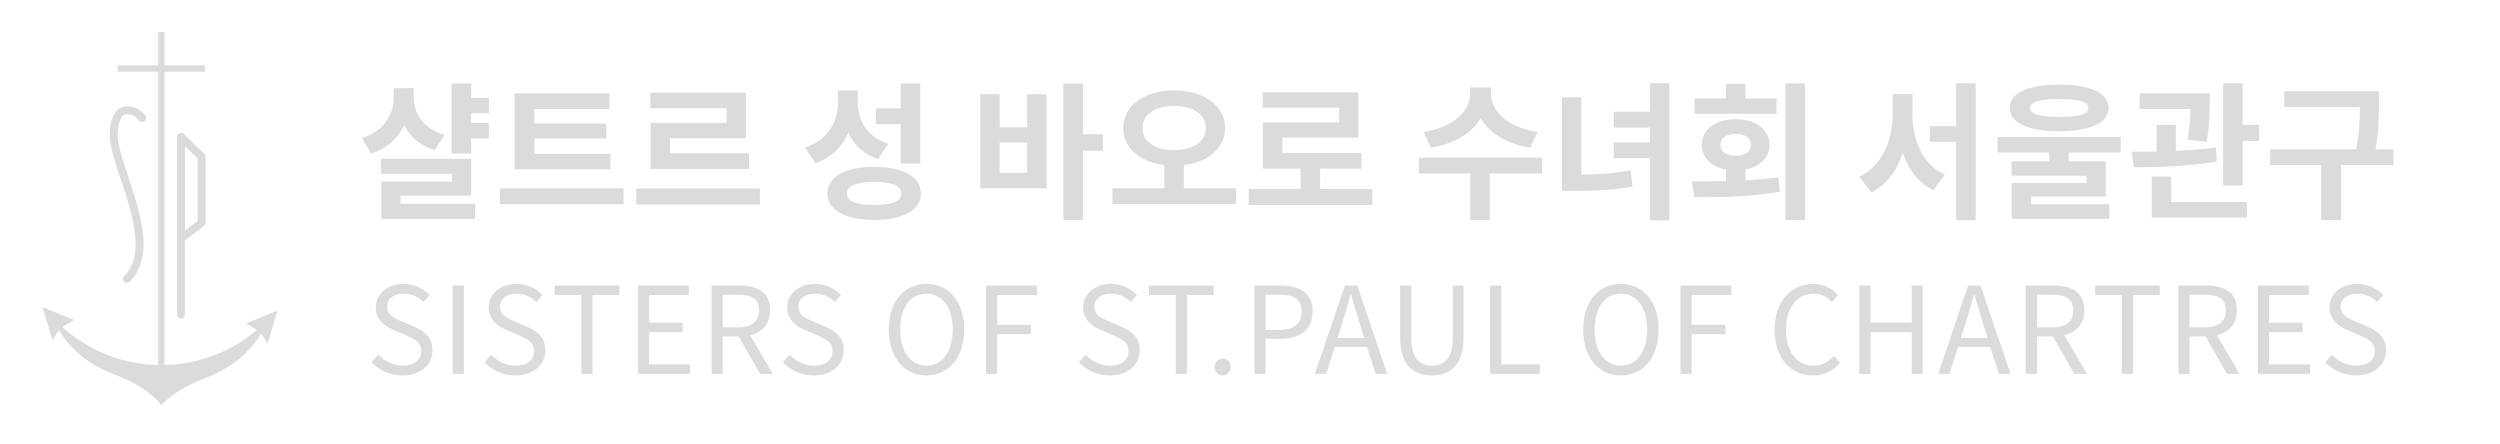 <?xml version="1.0" encoding="utf-8"?>
<!-- Generator: Adobe Illustrator 16.0.0, SVG Export Plug-In . SVG Version: 6.00 Build 0)  -->
<!DOCTYPE svg PUBLIC "-//W3C//DTD SVG 1.1//EN" "http://www.w3.org/Graphics/SVG/1.1/DTD/svg11.dtd">
<svg version="1.1" id="레이어_1" xmlns="http://www.w3.org/2000/svg" xmlns:xlink="http://www.w3.org/1999/xlink" x="0px"
	 y="0px" width="270px" height="48px" viewBox="0 0 270 48" style="enable-background:new 0 0 270 48;" xml:space="preserve">
<style type="text/css">
<![CDATA[
	.st0{fill:#4D4D4D;}
	.st1{opacity:0.2;}
]]>
</style>
<g class="st1">
	<path class="st0" d="M46.944,16.213c-1.585-0.48-2.673-1.456-3.297-2.705c-0.656,1.425-1.825,2.529-3.554,3.073
		l-1.008-1.681c2.433-0.752,3.441-2.545,3.441-4.45V9.523h2.145v0.88c0,1.809,0.977,3.489,3.345,4.162
		L46.944,16.213z M43.262,22.008h8.051v1.633H41.166v-4.034h7.635v-0.833h-7.651v-1.617h9.732v3.97h-7.619V22.008z
		 M50.881,12.228v1.056h1.921v1.665h-1.921v1.632h-2.113V9.011h2.113v1.552h1.921v1.665H50.881z"/>
	<path class="st0" d="M67.346,20.343v1.712H53.997v-1.712H67.346z M65.921,18.278H55.565V10.083h10.244v1.697H57.71
		v1.553h7.763v1.632H57.71v1.649h8.211V18.278z"/>
	<path class="st0" d="M82.066,20.359v1.728H68.717v-1.728H82.066z M78.481,11.684h-8.243v-1.681h10.324v4.914h-8.211
		v1.648h8.547v1.681h-10.644v-4.978h8.227V11.684z"/>
	<path class="st0" d="M94.832,17.19c-1.552-0.528-2.593-1.537-3.217-2.849c-0.656,1.504-1.825,2.689-3.569,3.281
		l-1.105-1.697c2.513-0.8,3.554-2.801,3.554-4.834V9.779h2.144v1.217c0,1.984,0.96,3.777,3.297,4.53
		L94.832,17.19z M99.457,20.903c0,1.793-1.921,2.849-5.042,2.849c-3.137,0-5.058-1.056-5.058-2.849
		c0-1.825,1.921-2.881,5.058-2.881C97.537,18.023,99.457,19.079,99.457,20.903z M97.345,20.903
		c0-0.848-1.009-1.248-2.93-1.248c-1.937,0-2.945,0.4-2.945,1.248c0,0.833,1.009,1.232,2.945,1.232
		C96.336,22.136,97.345,21.736,97.345,20.903z M97.281,13.412h-2.689v-1.712h2.689v-2.689h2.113v8.644h-2.113V13.412
		z"/>
	<path class="st0" d="M110.926,10.179h2.097v10.164h-7.154V10.179h2.097v3.569h2.961V10.179z M110.926,15.397h-2.961
		v3.266h2.961V15.397z M119.106,16.262h-2.146v7.491h-2.112V9.026h2.112v5.475h2.146V16.262z"/>
	<path class="st0" d="M133.49,20.327V22.04h-13.35v-1.713h5.603v-2.497c-2.594-0.32-4.435-1.809-4.435-4.002
		c0-2.465,2.353-4.066,5.49-4.066c3.153,0,5.507,1.601,5.507,4.066c0,2.193-1.841,3.697-4.45,4.002v2.497
		H133.49z M126.798,16.213c2.033,0,3.426-0.88,3.426-2.385c0-1.505-1.393-2.385-3.426-2.385
		c-2.017,0-3.409,0.88-3.409,2.385C123.389,15.333,124.782,16.213,126.798,16.213z"/>
	<path class="st0" d="M148.209,20.407v1.728h-13.349v-1.728h5.603v-2.193h-4.067v-4.994h8.227v-1.585h-8.243V9.955
		h10.325v4.914h-8.212v1.648h8.548v1.697h-4.467v2.193H148.209z"/>
	<path class="st0" d="M166.545,18.743h-5.65v5.026h-2.111v-5.026h-5.555v-1.713h13.316V18.743z M165.266,15.941
		c-2.578-0.384-4.418-1.585-5.363-3.169c-0.943,1.585-2.801,2.785-5.377,3.169l-0.801-1.697
		c3.361-0.464,5.041-2.369,5.041-4.098V9.443h2.258v0.704c0,1.713,1.697,3.633,5.041,4.098L165.266,15.941z"/>
	<path class="st0" d="M170.781,18.855c2.033-0.032,3.617-0.128,5.33-0.464l0.207,1.745
		c-2.016,0.384-3.873,0.48-6.434,0.48h-1.201V10.515h2.098V18.855z M180.305,8.995v14.806h-2.113v-6.707h-3.904v-1.712
		h3.904v-1.601h-3.904v-1.712h3.904V8.995H180.305z"/>
	<path class="st0" d="M188.51,19.479c1.201-0.08,2.4-0.16,3.553-0.32l0.16,1.537
		c-3.217,0.592-6.625,0.608-9.234,0.608l-0.256-1.713c1.103,0,2.352,0,3.664-0.032v-1.248
		c-1.584-0.304-2.607-1.297-2.607-2.673c0-1.648,1.504-2.769,3.664-2.769c2.144,0,3.65,1.121,3.65,2.769
		c0,1.377-1.025,2.369-2.594,2.673V19.479z M191.871,12.292h-8.852v-1.649h3.377V9.059h2.113v1.585h3.361V12.292z
		 M187.453,16.822c0.992,0,1.648-0.416,1.648-1.185c0-0.752-0.656-1.169-1.648-1.169
		c-0.977,0-1.648,0.416-1.648,1.169C185.805,16.406,186.477,16.822,187.453,16.822z M194.945,9.011v14.742h-2.113
		V9.011H194.945z"/>
	<path class="st0" d="M206.543,12.276c0,2.785,1.072,5.49,3.506,6.579l-1.25,1.681
		c-1.615-0.784-2.689-2.225-3.297-4.002c-0.641,1.889-1.744,3.425-3.393,4.258l-1.312-1.697
		c2.496-1.152,3.617-4.018,3.617-6.819V10.147h2.129V12.276z M213.377,8.995v14.79h-2.113v-8.468h-2.832v-1.696h2.832
		v-4.626H213.377z"/>
	<path class="st0" d="M223.424,16.47v0.96h4v3.793h-8.066v0.832h8.451v1.585h-10.549v-3.873h8.084v-0.785h-8.1
		v-1.552h4.066v-0.96h-5.586v-1.665h13.316v1.665H223.424z M217.053,11.652c0-1.617,1.969-2.513,5.33-2.513
		c3.377,0,5.346,0.896,5.346,2.513c0,1.632-1.969,2.513-5.346,2.513C219.022,14.165,217.053,13.284,217.053,11.652z
		 M219.246,11.652c0,0.688,1.008,0.976,3.137,0.976c2.144,0,3.152-0.288,3.152-0.976
		c0-0.656-1.008-0.96-3.152-0.96C220.254,10.691,219.246,10.996,219.246,11.652z"/>
	<path class="st0" d="M239.424,17.43c-3.041,0.56-6.467,0.624-8.996,0.64l-0.191-1.681c0.816,0,1.728,0,2.688-0.016
		v-2.865h2.066v2.785c1.455-0.064,2.928-0.176,4.305-0.368L239.424,17.43z M236.254,15.093
		c0.24-1.377,0.305-2.449,0.32-3.33h-5.49V10.083h7.57v0.913c0,1.024,0,2.481-0.336,4.337L236.254,15.093z
		 M234.494,21.816h8.178v1.681h-10.291v-4.434h2.113V21.816z M243.969,13.492v1.745h-1.76v4.802h-2.113V8.995h2.113
		v4.498H243.969z"/>
	<path class="st0" d="M258.496,17.83h-5.666v5.922h-2.144v-5.922h-5.506v-1.697h9.283
		c0.369-1.873,0.4-3.313,0.4-4.578h-8.164V9.859h10.229v1.329c0,1.377,0,2.881-0.367,4.946h1.935V17.83z"/>
	<path class="st0" d="M40.128,39.128l0.728-0.819c0.676,0.716,1.638,1.184,2.627,1.184c1.248,0,2.002-0.624,2.002-1.56
		c0-0.975-0.689-1.287-1.586-1.69l-1.378-0.599c-0.884-0.377-1.937-1.053-1.937-2.444
		c0-1.469,1.274-2.535,3.003-2.535c1.131,0,2.132,0.481,2.808,1.184l-0.637,0.768
		c-0.585-0.547-1.287-0.897-2.171-0.897c-1.079,0-1.781,0.546-1.781,1.403c0,0.924,0.832,1.274,1.573,1.587
		l1.365,0.585c1.105,0.48,1.963,1.131,1.963,2.548c0,1.508-1.248,2.704-3.237,2.704
		C42.118,40.545,40.96,39.999,40.128,39.128z"/>
	<path class="st0" d="M48.89,30.834h1.21v9.542h-1.21V30.834z"/>
	<path class="st0" d="M52.322,39.128l0.728-0.819c0.676,0.716,1.638,1.184,2.627,1.184c1.248,0,2.002-0.624,2.002-1.56
		c0-0.975-0.689-1.287-1.586-1.69l-1.378-0.599c-0.884-0.377-1.937-1.053-1.937-2.444
		c0-1.469,1.274-2.535,3.003-2.535c1.131,0,2.132,0.481,2.808,1.184l-0.637,0.768
		c-0.585-0.547-1.287-0.897-2.171-0.897c-1.079,0-1.781,0.546-1.781,1.403c0,0.924,0.832,1.274,1.573,1.587
		l1.365,0.585c1.105,0.48,1.963,1.131,1.963,2.548c0,1.508-1.248,2.704-3.237,2.704
		C54.312,40.545,53.154,39.999,52.322,39.128z"/>
	<path class="st0" d="M62.788,31.861h-2.886V30.834h6.981v1.027h-2.886v8.515h-1.209V31.861z"/>
	<path class="st0" d="M68.897,30.834h5.5v1.027h-4.29v2.989h3.614v1.027h-3.614v3.471h4.433v1.027H68.897V30.834z"/>
	<path class="st0" d="M76.853,30.834h2.99c1.937,0,3.328,0.701,3.328,2.691c0,1.481-0.858,2.365-2.158,2.678
		l2.444,4.173h-1.365l-2.314-4.043h-1.716v4.043H76.853V30.834z M79.662,35.357c1.495,0,2.314-0.598,2.314-1.832
		c0-1.262-0.819-1.703-2.314-1.703h-1.599v3.535H79.662z"/>
	<path class="st0" d="M84.549,39.128l0.728-0.819c0.676,0.716,1.638,1.184,2.627,1.184c1.248,0,2.002-0.624,2.002-1.56
		c0-0.975-0.689-1.287-1.586-1.69l-1.378-0.599c-0.884-0.377-1.937-1.053-1.937-2.444
		c0-1.469,1.274-2.535,3.003-2.535c1.131,0,2.132,0.481,2.808,1.184l-0.637,0.768
		c-0.585-0.547-1.287-0.897-2.171-0.897c-1.079,0-1.781,0.546-1.781,1.403c0,0.924,0.832,1.274,1.573,1.587
		l1.365,0.585c1.105,0.48,1.963,1.131,1.963,2.548c0,1.508-1.248,2.704-3.237,2.704
		C86.538,40.545,85.381,39.999,84.549,39.128z"/>
	<path class="st0" d="M95.989,35.579c0-3.056,1.677-4.915,4.069-4.915c2.392,0,4.069,1.859,4.069,4.915
		c0,3.055-1.678,4.966-4.069,4.966C97.665,40.545,95.989,38.634,95.989,35.579z M102.892,35.579
		c0-2.393-1.131-3.861-2.834-3.861c-1.716,0-2.834,1.469-2.834,3.861c0,2.379,1.118,3.913,2.834,3.913
		C101.761,39.492,102.892,37.958,102.892,35.579z"/>
	<path class="st0" d="M106.493,30.834h5.499v1.027h-4.29v3.224h3.641v1.014h-3.641v4.277h-1.209V30.834z"/>
	<path class="st0" d="M116.516,39.128l0.728-0.819c0.676,0.716,1.639,1.184,2.626,1.184c1.248,0,2.002-0.624,2.002-1.56
		c0-0.975-0.689-1.287-1.586-1.69l-1.378-0.599c-0.884-0.377-1.937-1.053-1.937-2.444
		c0-1.469,1.273-2.535,3.003-2.535c1.131,0,2.132,0.481,2.808,1.184l-0.637,0.768
		c-0.585-0.547-1.287-0.897-2.171-0.897c-1.079,0-1.781,0.546-1.781,1.403c0,0.924,0.832,1.274,1.573,1.587
		l1.365,0.585c1.105,0.48,1.963,1.131,1.963,2.548c0,1.508-1.248,2.704-3.237,2.704
		C118.505,40.545,117.348,39.999,116.516,39.128z"/>
	<path class="st0" d="M126.981,31.861h-2.886V30.834h6.981v1.027h-2.886v8.515h-1.209V31.861z"/>
	<path class="st0" d="M131.193,39.648c0-0.546,0.39-0.923,0.857-0.923c0.469,0,0.858,0.377,0.858,0.923
		c0,0.533-0.39,0.897-0.858,0.897C131.583,40.545,131.193,40.181,131.193,39.648z"/>
	<path class="st0" d="M135.469,30.834h2.731c2.132,0,3.562,0.728,3.562,2.808c0,2.016-1.418,2.951-3.51,2.951h-1.573
		v3.783h-1.209V30.834z M138.095,35.618c1.678,0,2.471-0.611,2.471-1.977c0-1.378-0.846-1.819-2.523-1.819h-1.365
		v3.796H138.095z"/>
	<path class="st0" d="M145.246,30.834h1.338l3.238,9.542h-1.275l-0.91-2.912h-3.482l-0.924,2.912h-1.223L145.246,30.834
		z M144.453,36.502h2.885l-0.455-1.456c-0.35-1.079-0.648-2.119-0.961-3.224h-0.053
		c-0.299,1.117-0.611,2.144-0.949,3.224L144.453,36.502z"/>
	<path class="st0" d="M151.213,36.437V30.834h1.209v5.642c0,2.302,0.975,3.017,2.211,3.017
		c1.273,0,2.273-0.715,2.273-3.017V30.834h1.158v5.603c0,3.068-1.482,4.108-3.432,4.108
		C152.695,40.545,151.213,39.505,151.213,36.437z"/>
	<path class="st0" d="M160.935,30.834h1.209v8.515h4.16v1.027h-5.369V30.834z"/>
	<path class="st0" d="M170.984,35.579c0-3.056,1.678-4.915,4.07-4.915c2.391,0,4.068,1.859,4.068,4.915
		c0,3.055-1.678,4.966-4.068,4.966C172.662,40.545,170.984,38.634,170.984,35.579z M177.889,35.579
		c0-2.393-1.131-3.861-2.834-3.861c-1.717,0-2.834,1.469-2.834,3.861c0,2.379,1.117,3.913,2.834,3.913
		C176.758,39.492,177.889,37.958,177.889,35.579z"/>
	<path class="st0" d="M181.488,30.834h5.5v1.027h-4.291v3.224h3.641v1.014h-3.641v4.277h-1.209V30.834z"/>
	<path class="st0" d="M191.654,35.618c0-3.081,1.809-4.954,4.227-4.954c1.156,0,2.066,0.572,2.613,1.184l-0.65,0.78
		c-0.494-0.533-1.131-0.91-1.951-0.91c-1.807,0-3.002,1.481-3.002,3.861c0,2.404,1.143,3.913,2.963,3.913
		c0.91,0,1.6-0.403,2.211-1.066l0.662,0.754c-0.754,0.871-1.69,1.365-2.924,1.365
		C193.435,40.545,191.654,38.712,191.654,35.618z"/>
	<path class="st0" d="M200.807,30.834h1.209v4.004h4.447V30.834h1.195v9.542h-1.195v-4.498h-4.447v4.498h-1.209V30.834z"/>
	<path class="st0" d="M212.559,30.834h1.34l3.236,9.542h-1.273l-0.91-2.912h-3.484l-0.924,2.912h-1.221L212.559,30.834
		z M211.766,36.502h2.887l-0.455-1.456c-0.352-1.079-0.65-2.119-0.963-3.224h-0.051
		c-0.299,1.117-0.611,2.144-0.949,3.224L211.766,36.502z"/>
	<path class="st0" d="M218.785,30.834h2.99c1.938,0,3.328,0.701,3.328,2.691c0,1.481-0.857,2.365-2.158,2.678
		l2.445,4.173h-1.365l-2.314-4.043h-1.717v4.043h-1.209V30.834z M221.594,35.357c1.496,0,2.314-0.598,2.314-1.832
		c0-1.262-0.818-1.703-2.314-1.703h-1.6v3.535H221.594z"/>
	<path class="st0" d="M229.16,31.861h-2.887V30.834h6.982v1.027h-2.887v8.515h-1.209V31.861z"/>
	<path class="st0" d="M235.269,30.834h2.99c1.938,0,3.328,0.701,3.328,2.691c0,1.481-0.857,2.365-2.158,2.678
		l2.443,4.173h-1.365l-2.312-4.043h-1.717v4.043h-1.209V30.834z M238.078,35.357c1.494,0,2.312-0.598,2.312-1.832
		c0-1.262-0.818-1.703-2.312-1.703h-1.6v3.535H238.078z"/>
	<path class="st0" d="M243.85,30.834h5.498v1.027h-4.289v2.989h3.613v1.027h-3.613v3.471h4.434v1.027h-5.643V30.834z"/>
	<path class="st0" d="M251.117,39.128l0.727-0.819c0.676,0.716,1.639,1.184,2.627,1.184c1.248,0,2.002-0.624,2.002-1.56
		c0-0.975-0.69-1.287-1.586-1.69l-1.379-0.599c-0.883-0.377-1.935-1.053-1.935-2.444
		c0-1.469,1.273-2.535,3.002-2.535c1.131,0,2.133,0.481,2.809,1.184l-0.637,0.768
		c-0.586-0.547-1.287-0.897-2.172-0.897c-1.078,0-1.781,0.546-1.781,1.403c0,0.924,0.832,1.274,1.574,1.587
		l1.365,0.585c1.103,0.48,1.963,1.131,1.963,2.548c0,1.508-1.248,2.704-3.238,2.704
		C253.106,40.545,251.949,39.999,251.117,39.128z"/>
</g>
<g class="st1">
	<path class="st0" d="M26.552,34.945l1.21,0.676c-2.701,2.306-6.185,3.724-9.995,3.804V7.74h4.367V7.054h-4.367
		V3.458H17.082v3.597h-4.368v0.685h4.368v31.685c-3.987-0.085-7.613-1.632-10.364-4.127l1.293-0.724l-3.421-1.41
		l1.068,3.548l0.71-1.047c0.888,1.465,2.658,3.539,5.962,4.767c2.891,1.077,4.36,2.363,5.104,3.345
		c0.819-0.919,2.26-2.027,4.799-2.973c3.305-1.23,5.074-3.302,5.962-4.767l0.71,1.047l1.068-3.551L26.552,34.945
		z"/>
	<path class="st0" d="M11.847,14.532c0,1.235,0.55,2.894,1.188,4.812c0.754,2.272,1.611,4.848,1.611,7.062
		c0,2.363-1.162,3.337-1.212,3.377c-0.181,0.15-0.211,0.418-0.063,0.602c0.147,0.184,0.413,0.215,0.598,0.069
		c0.064-0.05,1.534-1.246,1.534-4.048c0-2.353-0.88-4.999-1.655-7.332c-0.588-1.772-1.144-3.444-1.144-4.543
		c0-0.759,0.209-2.198,1-2.198c0.871,0,1.274,0.625,1.29,0.652c0.124,0.2,0.387,0.262,0.587,0.141
		c0.201-0.123,0.267-0.383,0.145-0.584c-0.026-0.044-0.655-1.065-2.022-1.065
		C12.335,11.479,11.847,13.123,11.847,14.532"/>
	<path class="st0" d="M19.977,15.775c0.603,0.588,1.22,1.19,1.371,1.335v6.744
		c-0.197,0.15-0.807,0.615-1.371,1.045V15.775z M19.381,14.367c-0.158,0.066-0.261,0.222-0.261,0.394V33.999
		c0,0.236,0.191,0.429,0.428,0.429c0.236,0,0.428-0.192,0.428-0.429v-8.023c0.199-0.152,2.058-1.568,2.058-1.568
		c0.106-0.084,0.169-0.209,0.169-0.342v-7.136c0-0.116-0.048-0.226-0.13-0.306l-2.227-2.171
		C19.724,14.334,19.54,14.3,19.381,14.367"/>
</g>
<g>
</g>
<g>
</g>
<g>
</g>
<g>
</g>
<g>
</g>
<g>
</g>
<g>
</g>
<g>
</g>
<g>
</g>
<g>
</g>
<g>
</g>
<g>
</g>
<g>
</g>
<g>
</g>
<g>
</g>
</svg>
